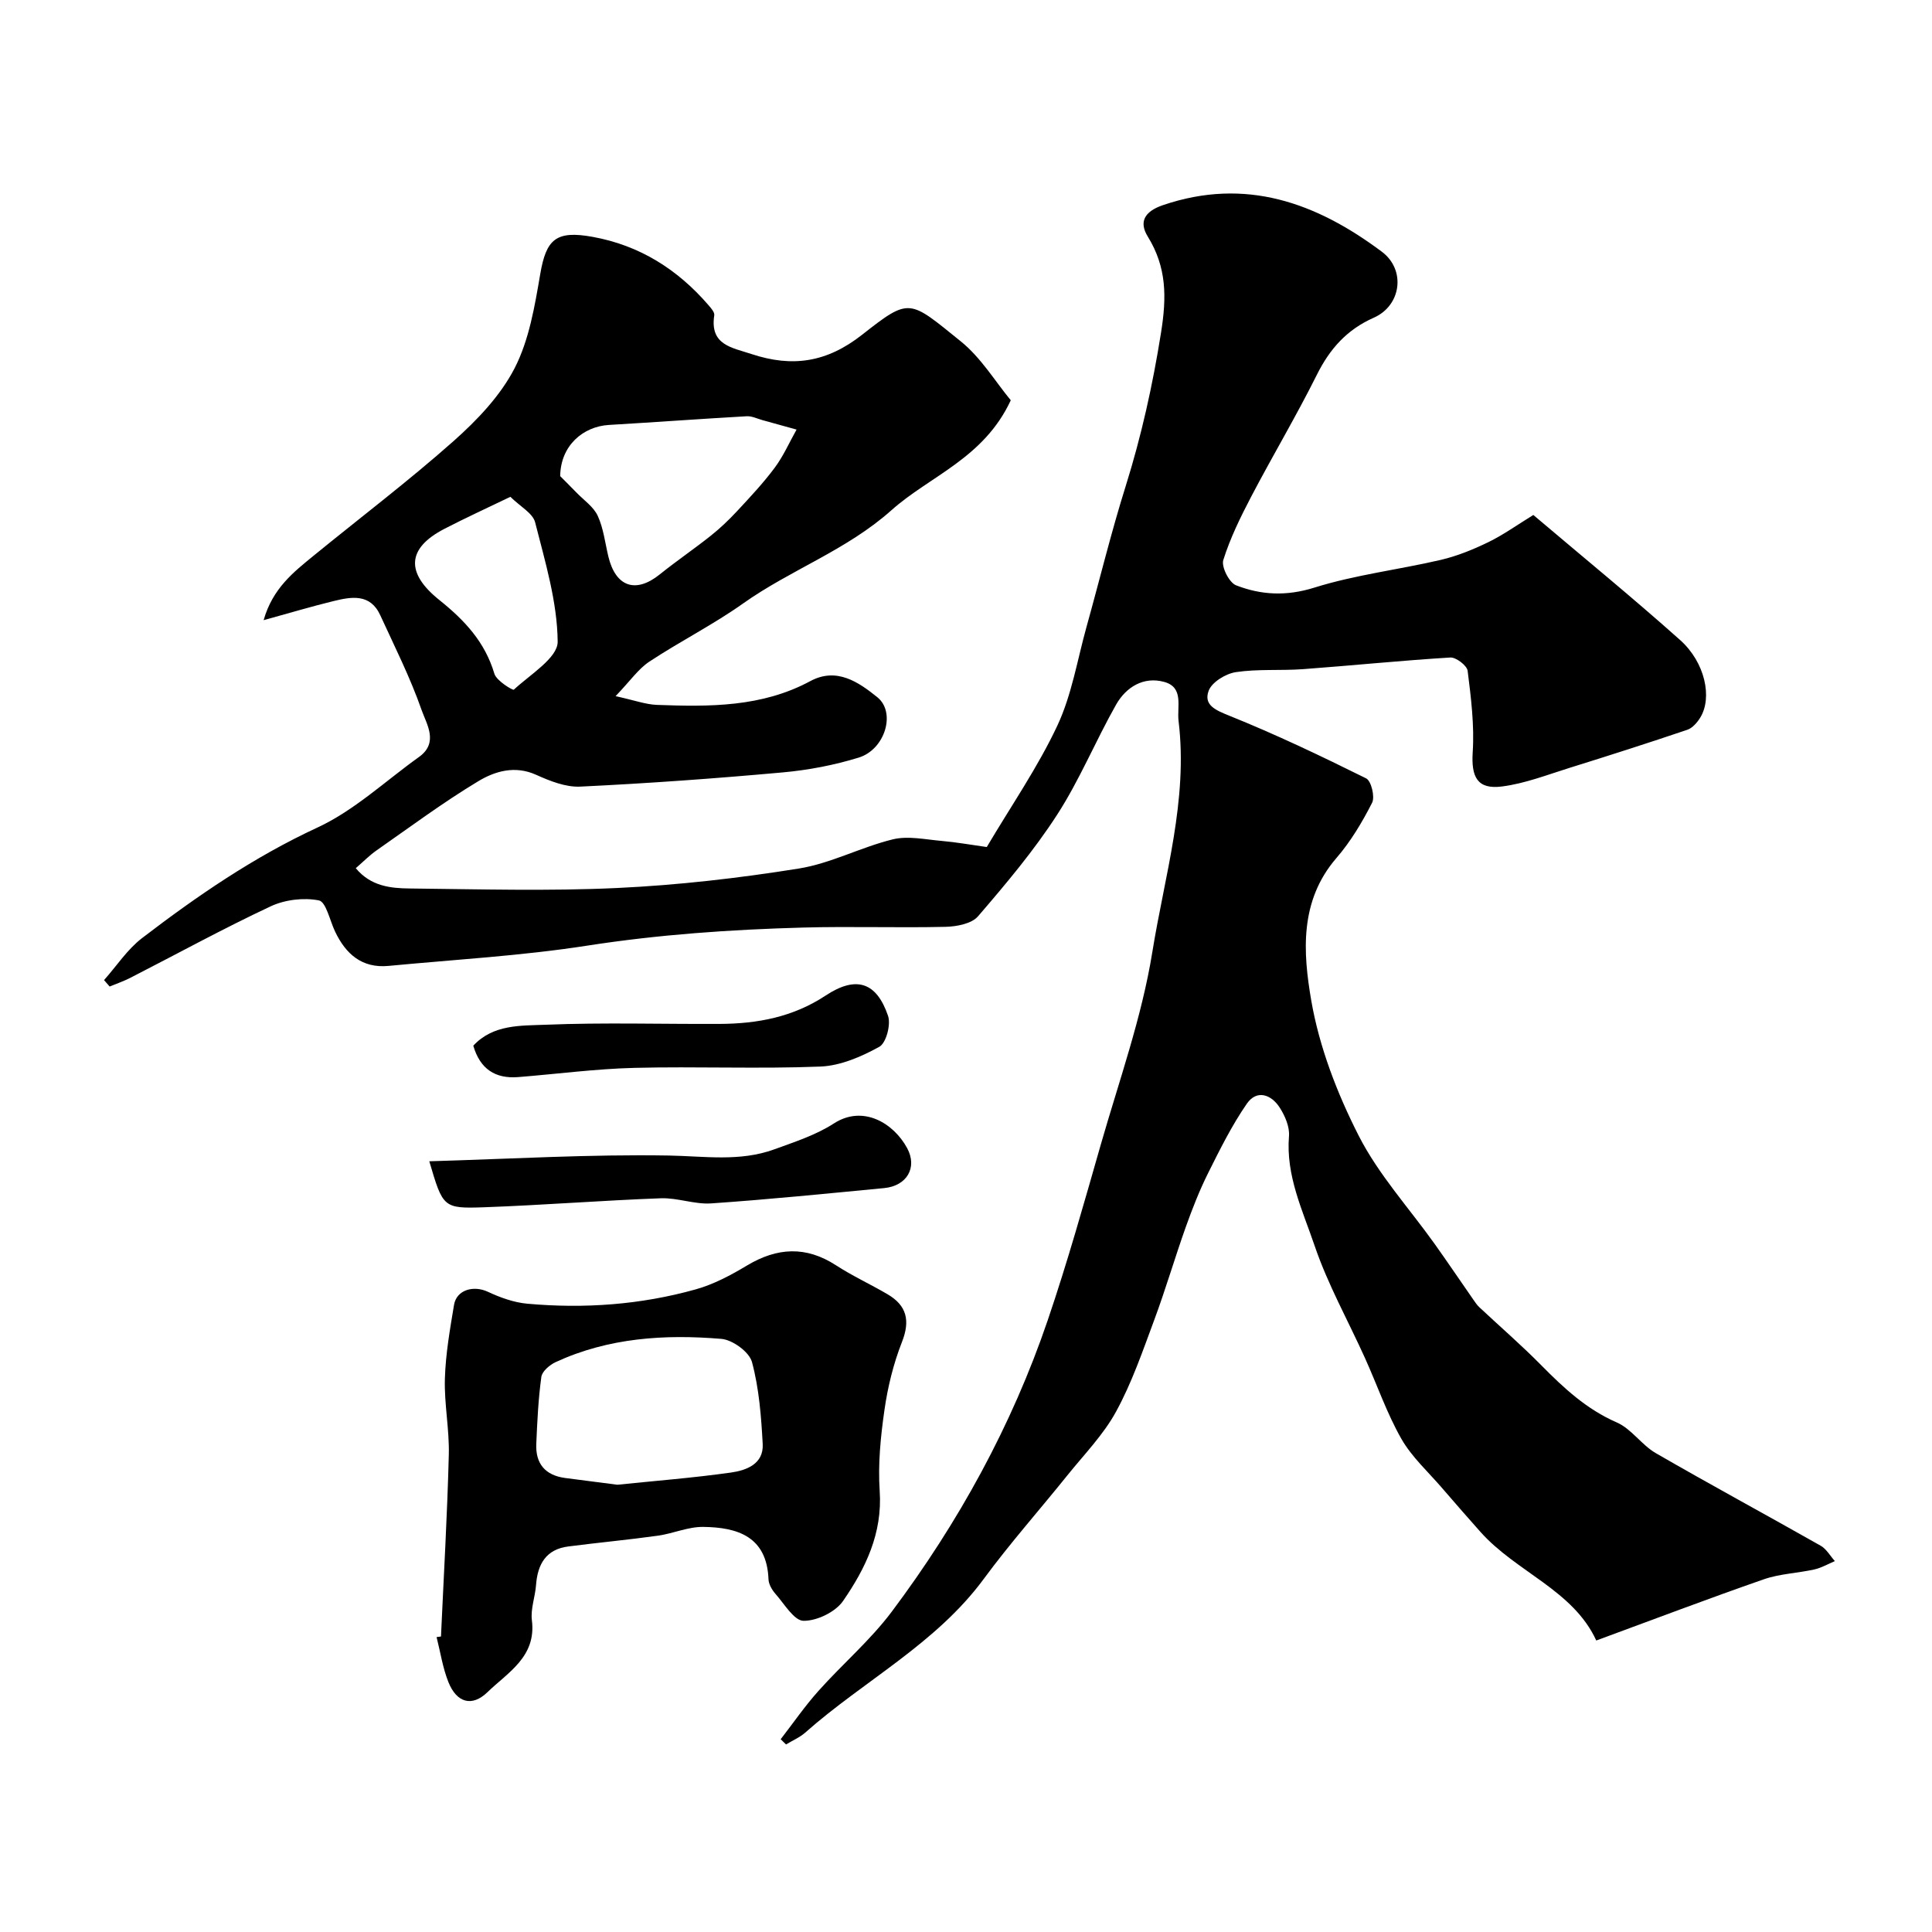 <svg enable-background="new 0 0 400 400" viewBox="0 0 400 400" xmlns="http://www.w3.org/2000/svg"><g fill="#000001"><path d="m209.27 82.87c-5.59 12.03-16.7 15.63-24.7 22.76-9.32 8.31-20.83 12.3-30.69 19.29-6.21 4.41-13.08 7.86-19.45 12.07-2.27 1.5-3.91 3.94-6.98 7.14 3.96.87 6.24 1.72 8.55 1.81 10.88.4 21.72.49 31.76-4.92 5.45-2.94 9.99.19 13.89 3.34 3.89 3.14 1.6 10.81-3.86 12.49-5.09 1.57-10.44 2.59-15.75 3.07-13.94 1.26-27.91 2.27-41.89 2.94-3.02.15-6.3-1.16-9.16-2.45-4.39-1.98-8.52-.74-11.96 1.33-7.25 4.36-14.07 9.44-21.02 14.29-1.47 1.02-2.74 2.32-4.35 3.72 3.1 3.73 7.18 4.16 11.14 4.2 14.33.15 28.69.57 42.99-.1 12.58-.59 25.17-2.04 37.6-4.03 6.63-1.06 12.86-4.43 19.45-6.04 3.16-.77 6.73.03 10.1.32 3.08.27 6.14.82 9.36 1.27 5.08-8.58 10.56-16.51 14.6-25.11 2.99-6.37 4.14-13.61 6.05-20.47 2.71-9.71 5.09-19.52 8.11-29.14 3.26-10.41 5.59-20.91 7.31-31.72 1.19-7.42 1.2-13.57-2.74-19.96-1.81-2.94-.81-5.15 3.15-6.5 17.14-5.83 31.78-.48 45.32 9.65 5.01 3.75 4.02 11.14-1.66 13.65-5.56 2.46-9.1 6.42-11.78 11.79-4.26 8.54-9.15 16.75-13.58 25.2-2.23 4.26-4.38 8.63-5.81 13.19-.44 1.4 1.22 4.68 2.64 5.23 5.21 2.03 10.44 2.29 16.21.48 8.49-2.66 17.47-3.71 26.17-5.74 3.38-.79 6.7-2.14 9.83-3.66 3.15-1.53 6.03-3.61 9.34-5.64 10.44 8.85 20.61 17.16 30.4 25.9 5.17 4.62 6.7 11.92 4.16 16.05-.63 1.02-1.61 2.16-2.67 2.52-8.09 2.74-16.22 5.34-24.37 7.88-4.62 1.44-9.24 3.25-13.99 3.86-5.16.67-6.41-1.99-6.08-7.12.36-5.57-.35-11.25-1.05-16.82-.14-1.1-2.4-2.83-3.59-2.76-10.16.62-20.3 1.66-30.46 2.41-4.64.34-9.37-.07-13.95.62-2.1.32-4.98 2.08-5.63 3.88-1.07 2.94 1.43 3.99 4.31 5.15 9.62 3.87 19.01 8.35 28.3 12.96 1.06.52 1.86 3.83 1.24 5.05-2.06 4.04-4.44 8.04-7.4 11.46-7.66 8.87-6.91 19.55-5.2 29.48 1.66 9.64 5.36 19.23 9.82 27.99 4.1 8.05 10.42 14.97 15.73 22.41 2.72 3.82 5.35 7.72 8.03 11.57.37.53.74 1.09 1.21 1.53 4.27 4 8.71 7.84 12.82 12.01 4.66 4.72 9.38 9.12 15.64 11.85 3.04 1.32 5.14 4.66 8.09 6.36 11.3 6.53 22.78 12.73 34.14 19.17 1.19.68 1.96 2.1 2.93 3.18-1.4.59-2.76 1.39-4.22 1.72-3.48.78-7.17.89-10.5 2.05-11.5 4-22.88 8.33-34.68 12.67-4.8-10.46-16.57-14.15-24-22.51-2.65-2.99-5.29-5.99-7.89-9.02-2.89-3.37-6.31-6.45-8.47-10.24-3.01-5.29-5.01-11.15-7.53-16.72-3.49-7.73-7.69-15.22-10.41-23.21-2.48-7.31-5.99-14.53-5.32-22.72.16-1.92-.82-4.2-1.91-5.9-1.75-2.74-4.75-3.8-6.81-.83-3.12 4.51-5.59 9.5-8.05 14.43-1.77 3.55-3.23 7.29-4.57 11.03-2.29 6.43-4.2 12.99-6.58 19.39s-4.62 12.95-7.88 18.91c-2.62 4.8-6.61 8.87-10.08 13.19-5.75 7.16-11.86 14.04-17.3 21.43-9.92 13.47-24.81 21.06-36.98 31.84-1.15 1.01-2.64 1.64-3.97 2.45-.37-.36-.74-.72-1.11-1.08 2.59-3.34 5-6.85 7.82-10 4.96-5.56 10.73-10.48 15.17-16.4 13.82-18.44 24.86-38.5 32.3-60.35 4.07-11.96 7.49-24.16 10.97-36.31 3.8-13.26 8.51-26.4 10.69-39.93 2.54-15.79 7.42-31.46 5.43-47.82-.36-2.99 1.14-6.95-2.95-8.09-4.26-1.19-7.9 1.04-9.97 4.67-4.25 7.5-7.55 15.59-12.21 22.8-4.81 7.45-10.59 14.31-16.39 21.05-1.32 1.54-4.41 2.12-6.7 2.18-9.83.23-19.67-.12-29.49.15-14.98.41-29.89 1.44-44.76 3.75-13.59 2.11-27.39 2.88-41.1 4.19-5.5.52-8.85-2.45-11.07-7.12-1.08-2.27-1.87-6.15-3.35-6.44-3.16-.62-7.06-.15-10.01 1.24-9.83 4.61-19.36 9.84-29.03 14.79-1.37.7-2.85 1.21-4.28 1.8-.39-.44-.77-.89-1.16-1.33 2.6-2.92 4.81-6.34 7.85-8.68 11.4-8.73 23.15-16.8 36.34-22.91 7.62-3.53 14.06-9.63 21.01-14.6 4.16-2.97 1.56-6.83.54-9.75-2.35-6.72-5.58-13.13-8.56-19.62-2.08-4.52-5.96-3.82-9.68-2.91-4.52 1.1-8.98 2.44-14.46 3.95 1.88-6.62 6.23-9.98 10.44-13.42 9.65-7.88 19.6-15.42 28.91-23.68 4.87-4.33 9.68-9.37 12.61-15.06 3.02-5.87 4.17-12.85 5.31-19.49 1.23-7.22 3.26-9.09 10.85-7.71 9.73 1.76 17.61 6.74 24.01 14.17.52.6 1.26 1.44 1.17 2.06-.95 6.18 3.61 6.67 7.74 8.04 8.41 2.78 15.54 1.75 22.85-3.99 9.96-7.83 9.73-7.29 20.42 1.33 4.24 3.41 7.2 8.39 10.38 12.22zm-93.29 15.71c.49.5 1.96 1.94 3.39 3.42 1.52 1.57 3.53 2.93 4.39 4.81 1.19 2.6 1.52 5.61 2.2 8.44 1.52 6.28 5.67 7.67 10.64 3.67 3.43-2.76 7.08-5.24 10.53-7.98 1.94-1.54 3.75-3.27 5.44-5.08 2.71-2.92 5.46-5.84 7.83-9.03 1.8-2.41 3.03-5.25 4.52-7.89-2.35-.65-4.69-1.31-7.04-1.95-1.09-.3-2.21-.87-3.28-.81-9.52.54-19.02 1.24-28.54 1.8-5.32.32-10 4.25-10.08 10.6zm-10.31 4.28c-5.02 2.42-9.4 4.42-13.66 6.63-7.85 4.06-7.99 9.17-1.08 14.71 5.27 4.22 9.47 8.7 11.43 15.3.43 1.44 3.81 3.48 4.02 3.29 3.37-3.13 9.11-6.59 9.08-9.94-.08-8.27-2.6-16.56-4.67-24.72-.49-1.89-3.08-3.25-5.12-5.27z"/><path d="m91.3 338.82c.57-12.54 1.3-25.07 1.62-37.61.14-5.25-.97-10.54-.81-15.79.15-5.1 1.05-10.2 1.89-15.25.52-3.13 4.03-4.11 7.01-2.72 2.56 1.2 5.39 2.22 8.18 2.47 11.77 1.06 23.46.22 34.85-2.97 3.72-1.04 7.29-2.94 10.63-4.95 6.24-3.73 12.2-4.07 18.42-.03 3.42 2.22 7.16 3.93 10.68 6 3.98 2.34 4.71 5.45 2.97 9.88-1.76 4.48-2.94 9.28-3.62 14.05-.8 5.53-1.36 11.22-.99 16.77.6 8.79-2.94 16.06-7.58 22.79-1.58 2.29-5.41 4.14-8.19 4.11-1.95-.02-3.95-3.47-5.77-5.53-.73-.83-1.44-2.01-1.48-3.06-.34-8.87-6.43-10.77-13.53-10.85-3.12-.04-6.23 1.38-9.39 1.82-6.16.86-12.37 1.43-18.54 2.23-4.62.59-6.35 3.69-6.67 7.99-.18 2.44-1.15 4.93-.86 7.28.96 7.57-4.97 10.8-9.2 14.9-3.21 3.11-6.37 2.17-8.07-2.06-1.19-2.97-1.67-6.22-2.46-9.35.31-.03.61-.08.91-.12zm36.52-31.42c7.81-.81 15.68-1.42 23.49-2.52 3.19-.45 6.82-1.75 6.6-5.92-.31-5.69-.75-11.49-2.22-16.96-.56-2.09-4.02-4.61-6.34-4.8-11.72-.98-23.36-.24-34.29 4.8-1.24.57-2.82 1.91-2.98 3.07-.63 4.59-.85 9.25-1.05 13.89-.17 4.08 1.86 6.49 5.96 7.04 3.57.47 7.14.93 10.83 1.4z"/><path d="m88.88 240.43c16.92-.49 33.26-1.47 49.58-1.19 7.38.13 14.69 1.32 21.82-1.27 4.23-1.54 8.65-2.97 12.38-5.38 6.05-3.9 12.37-.03 15.15 5.11 2.19 4.04-.07 7.83-4.74 8.28-11.93 1.14-23.86 2.35-35.81 3.17-3.44.24-6.99-1.19-10.45-1.06-12.19.45-24.36 1.42-36.55 1.86-8.54.3-8.55.05-11.38-9.52z"/><path d="m97.99 216.5c4.12-4.46 9.9-4.13 15.03-4.34 11.98-.49 23.99-.11 35.99-.17 7.79-.04 15.15-1.4 21.91-5.86 6.35-4.2 10.56-2.79 12.94 4.19.62 1.81-.39 5.63-1.81 6.41-3.72 2.05-8.04 3.92-12.19 4.09-12.81.51-25.66-.05-38.49.27-8.04.2-16.06 1.27-24.09 1.91-4.73.37-7.88-1.65-9.29-6.5z"/></g></svg>